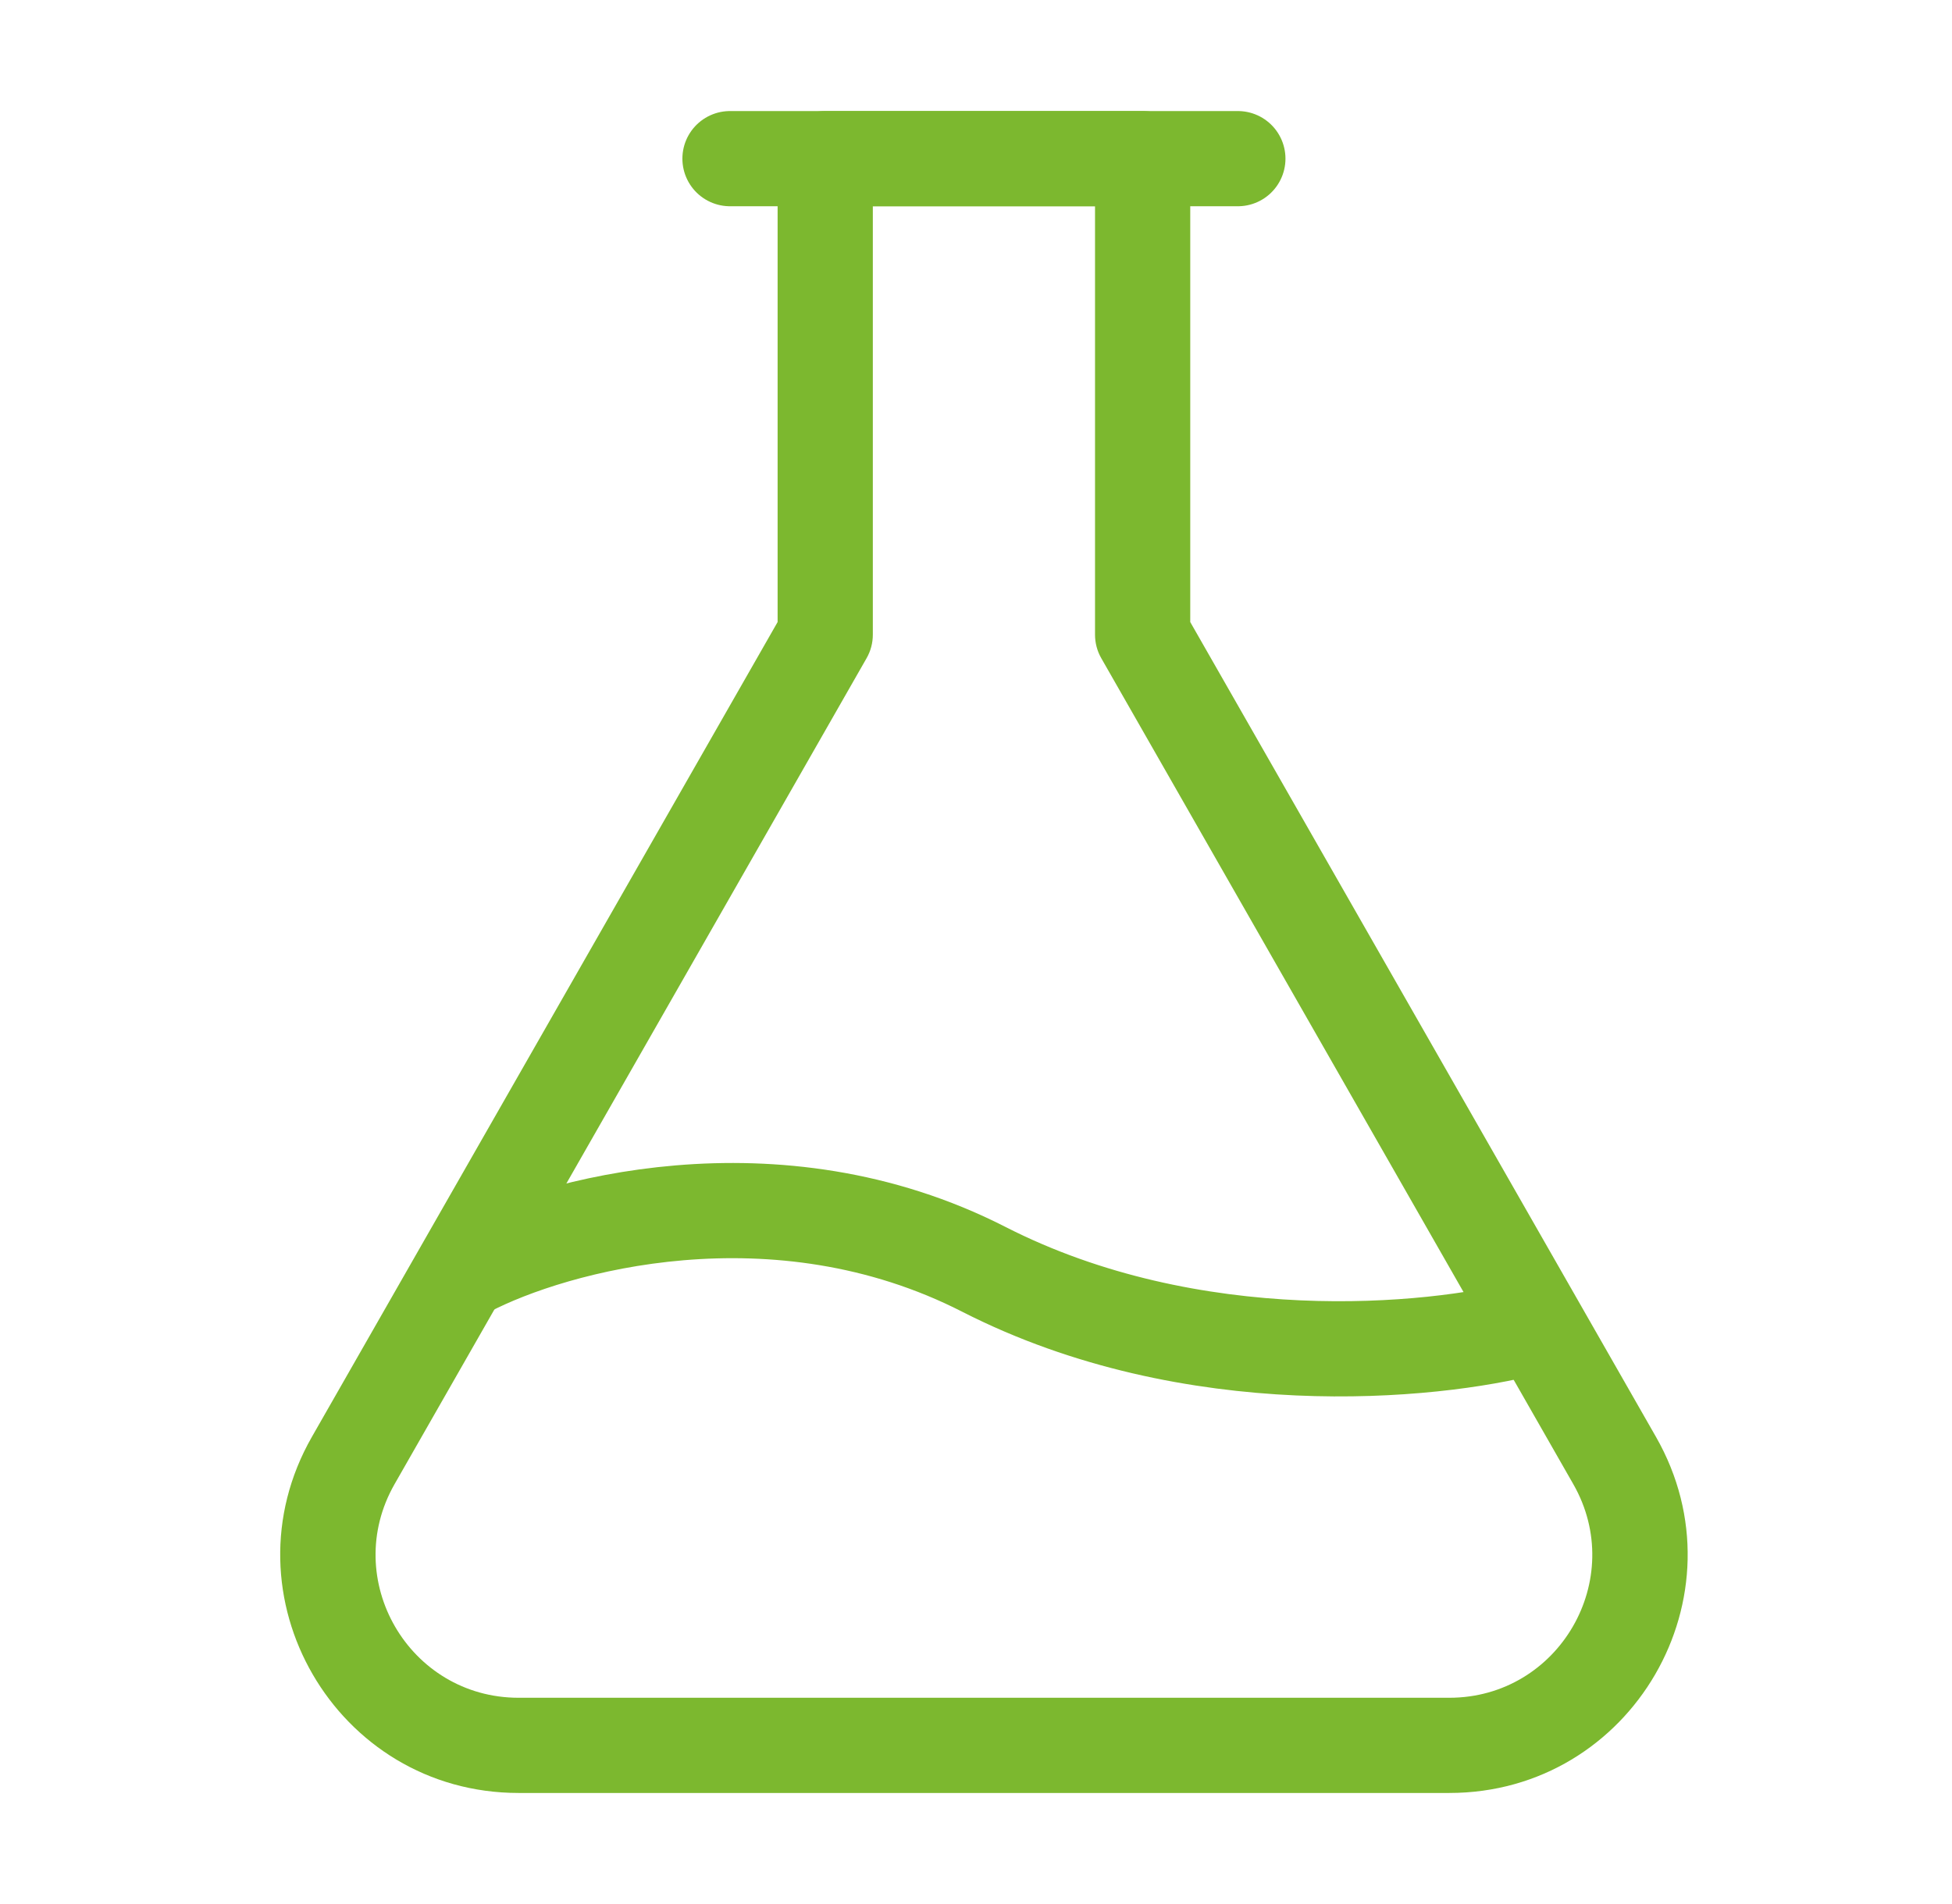 <?xml version="1.0" encoding="UTF-8"?> <svg xmlns="http://www.w3.org/2000/svg" width="41" height="40" viewBox="0 0 41 40" fill="none"><path d="M17.333 3.333V2.333C16.781 2.333 16.333 2.781 16.333 3.333H17.333ZM24 3.333H25C25 2.781 24.552 2.333 24 2.333V3.333ZM17.333 13.333L18.201 13.829C18.288 13.678 18.333 13.507 18.333 13.333H17.333ZM7.42 30.682L6.551 30.186L7.42 30.682ZM33.913 30.682L34.782 30.186L33.913 30.682ZM24 13.333H23C23 13.507 23.045 13.678 23.132 13.829L24 13.333ZM17.333 4.333H24V2.333H17.333V4.333ZM18.333 13.333V3.333H16.333V13.333H18.333ZM8.288 31.178L18.201 13.829L16.465 12.837L6.551 30.186L8.288 31.178ZM10.893 35.667C8.589 35.667 7.145 33.178 8.288 31.178L6.551 30.186C4.647 33.519 7.054 37.667 10.893 37.667V35.667ZM30.441 35.667H10.893V37.667H30.441V35.667ZM33.045 31.178C34.188 33.178 32.744 35.667 30.441 35.667V37.667C34.28 37.667 36.687 33.519 34.782 30.186L33.045 31.178ZM23.132 13.829L33.045 31.178L34.782 30.186L24.868 12.837L23.132 13.829ZM23 3.333V13.333H25V3.333H23Z" fill="#7CB82F"></path><path d="M15.333 3.333H26" stroke="#7CB82F" stroke-width="2" stroke-linecap="round" stroke-linejoin="round"></path><path d="M9.832 26.667C11.62 25.735 16.291 24.431 20.666 26.667C25.043 28.902 30.064 28.426 32.126 27.884" stroke="#7CB82F" stroke-width="2" stroke-linecap="round" stroke-linejoin="round"></path></svg> 